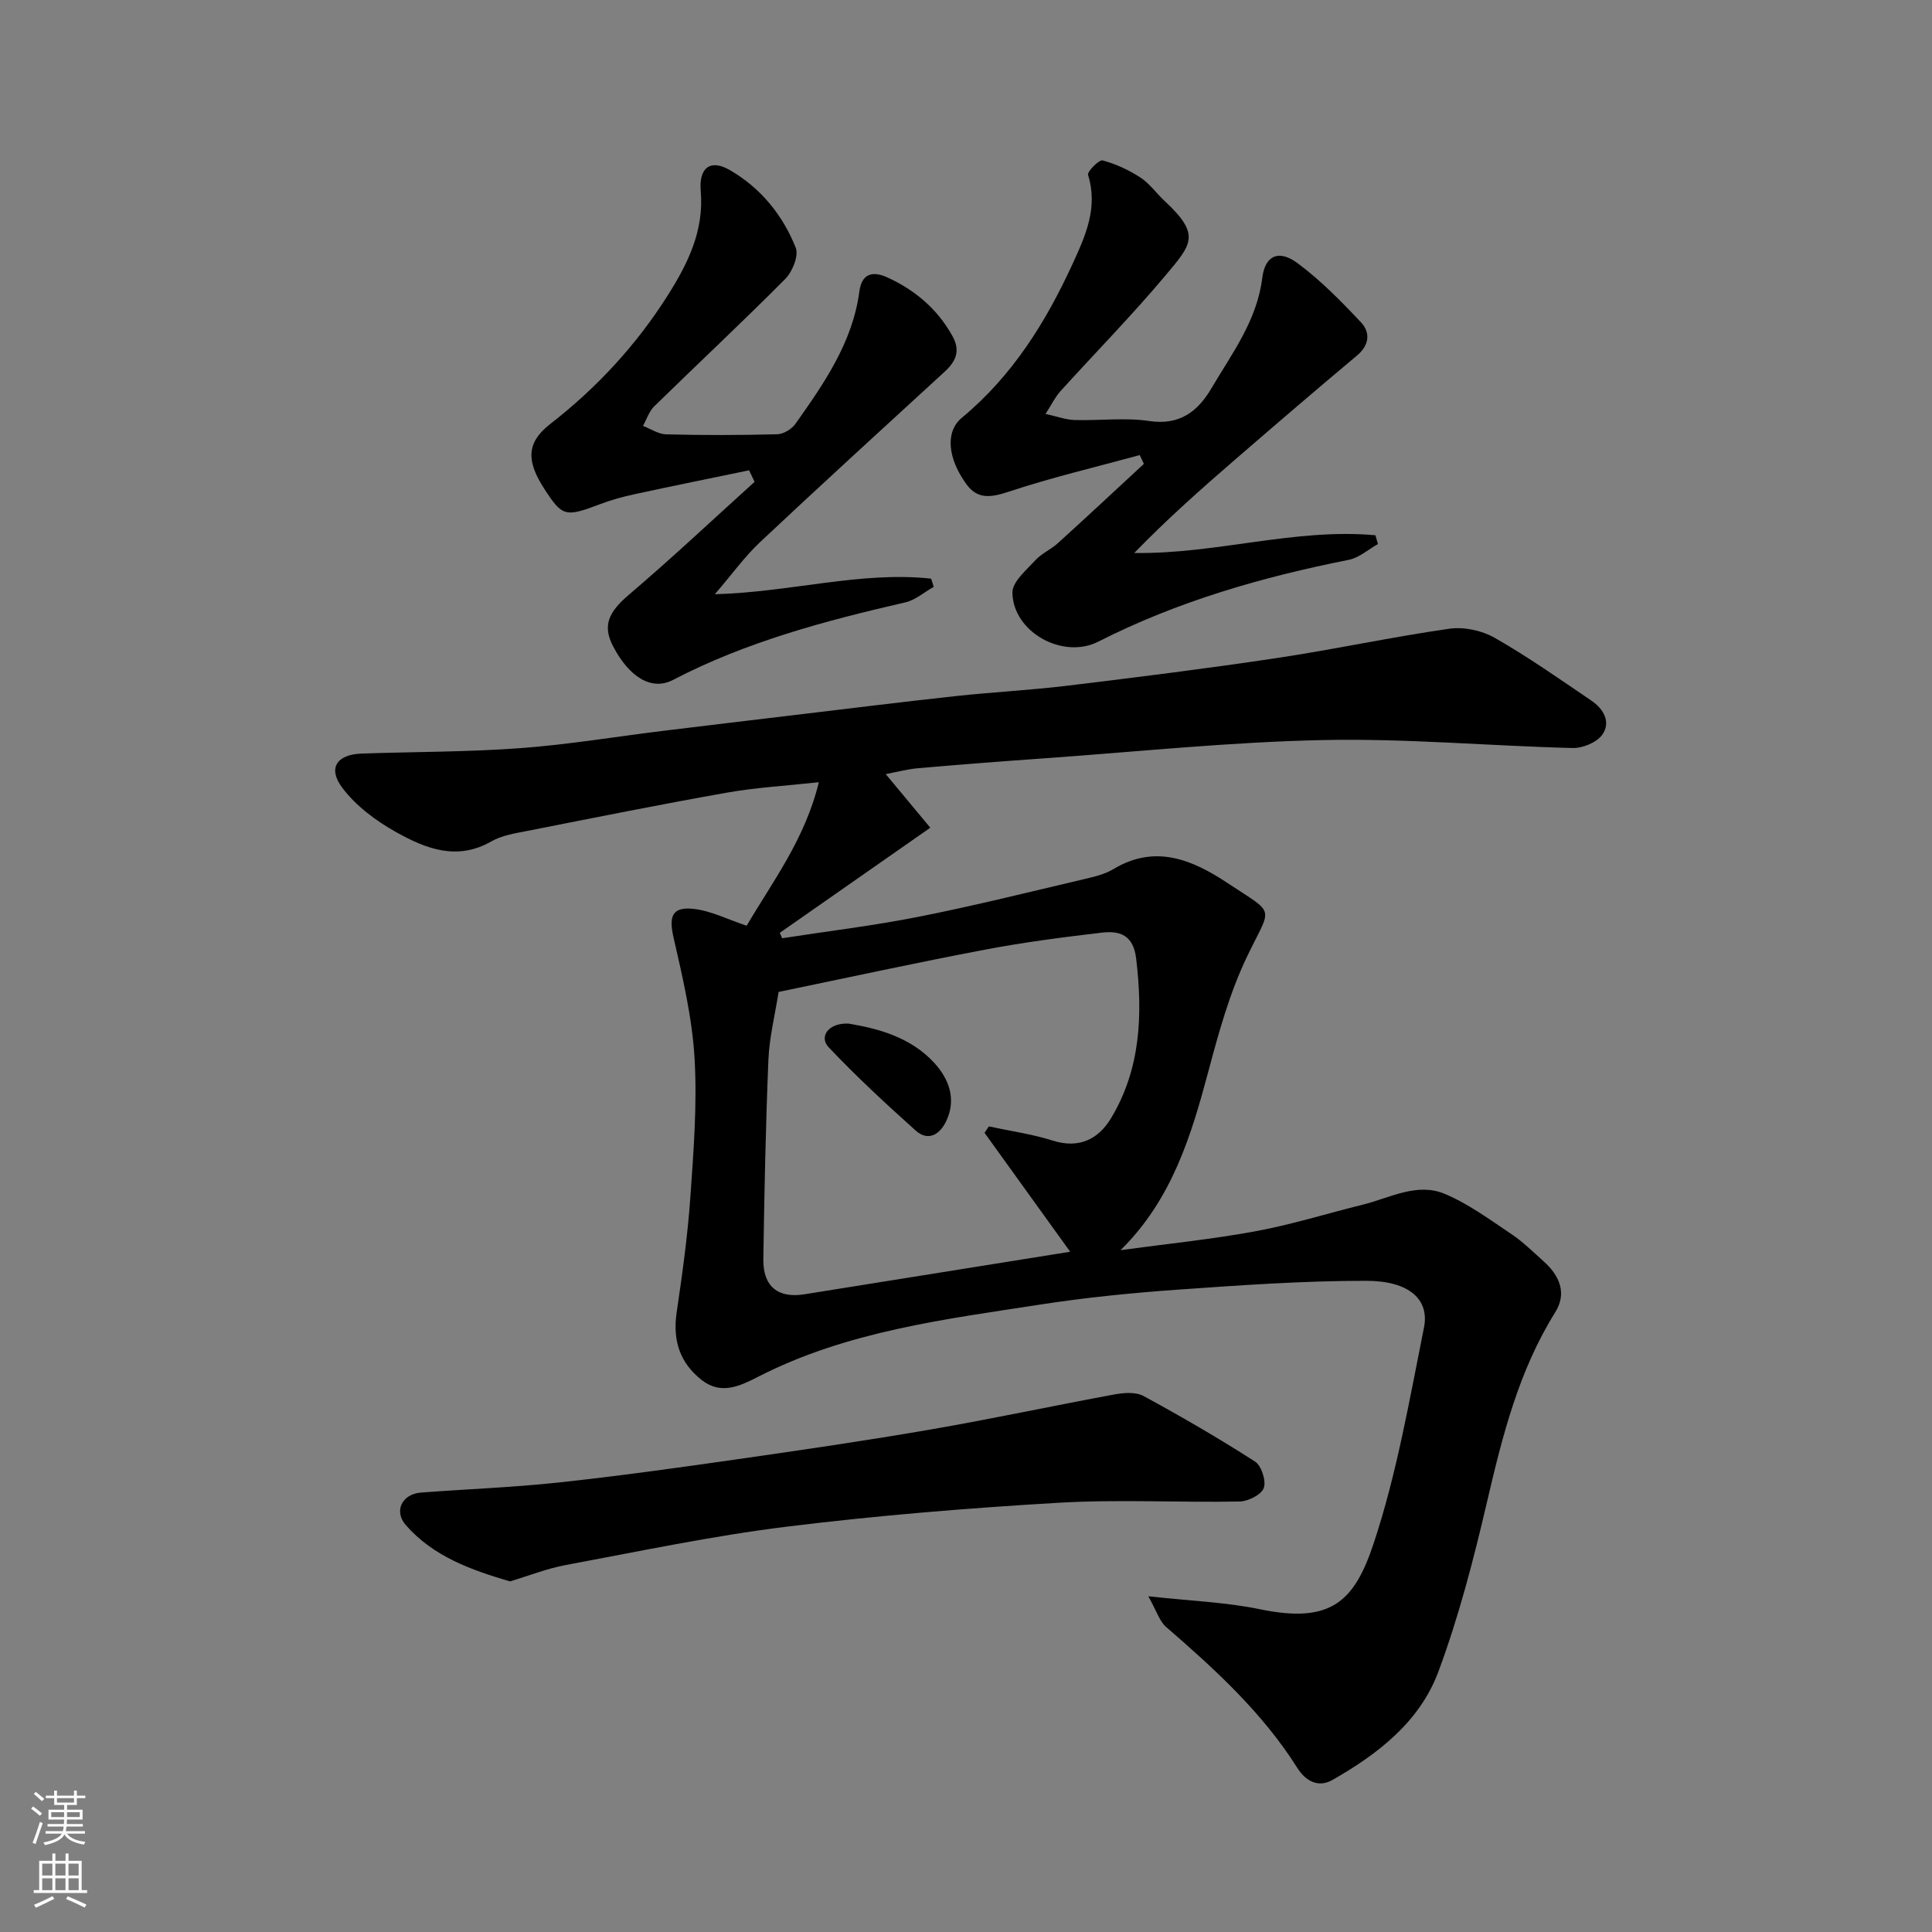 <svg enable-background="new 0 0 400 400" viewBox="0 0 400 400" xmlns="http://www.w3.org/2000/svg"><rect x="0" y="0" width="400" height="400" fill="#808080" stroke="none"/><g fill="#010000"><path d="m237.74 330.49c8.86.98 16.12 1.23 23.14 2.69 14.82 3.08 19.57-1.73 23.54-13.69 4.79-14.45 7.39-29.65 10.4-44.64 1.17-5.83-3.09-9.65-11.87-9.67-13.03-.02-26.08.91-39.1 1.83-9.49.67-18.99 1.62-28.38 3.07-19.96 3.08-40.13 5.55-58.48 14.95-3.85 1.97-7.69 3.8-11.67.72-4.55-3.53-6.08-8.24-5.23-14 1.17-7.93 2.28-15.89 2.84-23.88.67-9.58 1.43-19.24.87-28.79-.49-8.39-2.47-16.74-4.35-24.98-.99-4.34-.35-6.4 4.11-5.93 3.6.38 7.05 2.17 11.03 3.49 5.29-9.04 12.06-17.85 14.94-29.71-6.85.75-13.01 1.09-19.04 2.16-13.8 2.44-27.55 5.21-41.3 7.92-2.55.5-5.28.92-7.48 2.18-7.14 4.09-13.63 1.46-19.72-1.94-4.15-2.32-8.28-5.4-11.1-9.14-3.11-4.1-1.15-6.93 3.98-7.11 10.93-.38 21.9-.32 32.8-1.12 9.95-.73 19.83-2.39 29.75-3.6 9.11-1.12 18.23-2.2 27.34-3.29 11.07-1.32 22.12-2.7 33.2-3.9 7.68-.83 15.42-1.22 23.09-2.15 14.46-1.75 28.91-3.56 43.31-5.72 11.94-1.79 23.76-4.36 35.71-6.07 3.01-.43 6.72.36 9.37 1.87 6.92 3.95 13.47 8.56 20.07 13.04 2.5 1.69 4.07 4.46 2.21 7.05-1.15 1.6-4.05 2.79-6.12 2.74-17.21-.43-34.43-2.01-51.61-1.65-19.26.39-38.48 2.42-57.72 3.78-8.7.61-17.4 1.29-26.1 2.04-2.22.19-4.4.78-6.79 1.23 3.21 3.85 6.27 7.54 9.23 11.1-10.96 7.66-21.06 14.71-31.16 21.76.16.37.32.74.48 1.12 9.46-1.46 18.98-2.6 28.35-4.46 11.49-2.28 22.87-5.12 34.28-7.8 2.04-.48 4.2-.99 5.96-2.05 8.71-5.24 16.41-1.9 23.67 2.91 10.13 6.71 9.09 4.53 3.94 15.32-3.53 7.38-5.77 15.47-7.89 23.42-3.6 13.51-7.57 26.73-18.24 37.24 9.66-1.31 18.87-2.24 27.94-3.91 7.49-1.38 14.81-3.68 22.22-5.51 5.58-1.38 11.19-4.64 16.94-2.24 4.88 2.04 9.28 5.3 13.73 8.27 2.44 1.63 4.58 3.75 6.78 5.72 3.27 2.93 4.86 6.57 2.38 10.54-7.57 12.12-10.94 25.63-14.14 39.34-2.76 11.84-5.83 23.72-10.06 35.09-3.85 10.34-12.52 17.05-21.96 22.41-2.97 1.69-5.59.1-7.22-2.49-7.24-11.48-17.09-20.47-27.22-29.24-1.34-1.19-1.93-3.28-3.65-6.32zm-76.54-125.12c-.74 4.72-1.91 9.36-2.11 14.04-.57 13.74-.84 27.5-1.05 41.26-.08 5.67 3.02 8.18 8.5 7.3 18.04-2.88 36.07-5.77 55.03-8.81-5.97-8.29-11.85-16.46-17.73-24.62.3-.44.59-.89.89-1.33 4.43.96 8.96 1.59 13.27 2.95 5.44 1.72 9.43-.35 12-4.6 6.18-10.23 6.61-21.49 5.23-33.09-.57-4.84-3.34-5.82-7.07-5.38-8.11.95-16.22 2-24.24 3.53-14.21 2.69-28.35 5.78-42.72 8.75z"/><path d="m235.97 94.22c-9.07 2.48-18.24 4.63-27.15 7.59-3.62 1.2-6.42 1.61-8.7-1.51-3.92-5.37-4.47-10.91-.99-13.8 10.48-8.68 17.41-19.81 22.98-31.96 2.67-5.82 5.26-11.59 3.16-18.32-.21-.68 2.28-3.21 3.01-3.01 2.74.74 5.45 1.99 7.84 3.55 1.91 1.25 3.3 3.27 5.01 4.86 7.59 7.05 5.59 8.95.05 15.55-6.9 8.22-14.45 15.89-21.66 23.86-1.06 1.17-1.76 2.67-3.05 4.67 2.38.52 4.19 1.2 6.02 1.26 5.16.16 10.42-.55 15.47.21 6.3.94 10.05-2.02 12.83-6.74 4.27-7.25 9.46-14.05 10.55-22.9.58-4.66 3.41-5.92 7.28-3.06 4.79 3.55 9.06 7.9 13.16 12.27 1.96 2.09 1.77 4.7-.84 6.88-8.45 7.07-16.8 14.25-25.13 21.45-7.15 6.18-14.22 12.45-20.98 19.42 16.95.26 33.26-5.19 49.94-3.67.17.61.34 1.21.52 1.82-2.01 1.12-3.9 2.84-6.05 3.27-17.97 3.57-35.43 8.59-51.84 16.93-7.35 3.74-17.67-1.96-17.79-10.15-.03-2.22 2.87-4.64 4.74-6.69 1.3-1.42 3.24-2.24 4.68-3.55 5.98-5.42 11.87-10.93 17.8-16.41-.29-.61-.58-1.22-.86-1.82z"/><path d="m155.09 97.37c-7.91 1.64-15.82 3.24-23.71 4.95-2.38.51-4.75 1.16-7.03 2.02-7.34 2.78-7.91 2.67-11.7-3.2-3.63-5.62-3.74-9.46 1.25-13.34 9.7-7.54 17.86-16.38 24.38-26.69 4.11-6.51 7.51-13.34 6.8-21.56-.41-4.83 1.98-6.66 5.98-4.36 6.36 3.65 11 9.31 13.69 16.11.65 1.65-.68 4.95-2.17 6.45-8.89 8.95-18.11 17.56-27.13 26.38-1.07 1.05-1.57 2.69-2.33 4.05 1.6.61 3.19 1.71 4.81 1.75 7.66.19 15.33.18 22.99-.02 1.29-.03 2.98-1.06 3.76-2.15 5.94-8.39 11.85-16.88 13.24-27.42.57-4.28 3.42-3.98 5.74-2.93 5.71 2.59 10.42 6.53 13.54 12.18 1.7 3.08.7 5.24-1.63 7.38-12.8 11.73-25.61 23.44-38.27 35.33-3.08 2.89-5.58 6.4-9.3 10.73 15.74-.43 30.16-4.8 44.78-3.23.18.57.36 1.13.54 1.7-1.96 1.1-3.8 2.74-5.91 3.22-16.54 3.81-32.87 8.13-48.07 16.05-4.45 2.32-9.08-.6-12.39-6.93-2.27-4.34-.95-7.12 3.25-10.7 8.88-7.56 17.38-15.56 26.03-23.38-.38-.8-.76-1.6-1.14-2.39z"/><path d="m105.59 327.41c-8.04-2.36-15.85-5.14-21.54-11.62-2.6-2.95-.79-6.48 3.11-6.77 9.51-.72 19.07-1.07 28.55-2.09 12.35-1.33 24.66-3.05 36.96-4.81 13.41-1.92 26.82-3.88 40.17-6.19 12.68-2.19 25.26-4.9 37.91-7.23 1.95-.36 4.42-.54 6.03.34 7.83 4.26 15.56 8.74 23.06 13.56 1.33.86 2.34 4 1.81 5.47-.51 1.4-3.23 2.77-5 2.8-12.5.24-25.04-.47-37.5.26-18.84 1.11-37.69 2.65-56.42 4.97-15.34 1.9-30.52 5.12-45.74 7.95-3.8.72-7.47 2.18-11.4 3.36z"/><path d="m175.73 211.93c5.87.99 12.72 2.71 17.7 8.13 3.05 3.32 4.62 7.53 2.48 12.04-1.28 2.7-3.67 4.35-6.35 1.95-6.18-5.54-12.3-11.2-18-17.23-2.06-2.19-.01-5.12 4.17-4.89z"/></g><path d="m6.44 374.46.42-.45c.65.47 1.27.95 1.85 1.44l-.45.49c-.65-.56-1.25-1.06-1.82-1.48m.93 7.33-.63-.26c.55-1.36 1.05-2.8 1.52-4.33.19.1.38.19.59.27-.46 1.29-.95 2.73-1.48 4.32m-.38-10.38.44-.42c.43.34 1.01.82 1.74 1.44l-.49.49c-.53-.51-1.09-1.01-1.69-1.51m2.5.35h1.72v-1.04h.59v1.04h3.52v-1.04h.59v1.04h1.75v.53h-1.75v1.42h-2.03v.97h3.22v2.03h-3.24c0 .35-.01.66-.03.93h3.32v.53h-3.37c-.03.27-.08.58-.15.94h3.96v.53h-3.71c.67.92 1.93 1.48 3.79 1.68-.13.24-.23.44-.29.59-2.13-.38-3.48-1.08-4.04-2.12-.43.97-1.77 1.72-4.03 2.23-.09-.19-.2-.37-.33-.55 2.1-.42 3.37-1.03 3.81-1.83h-3.36v-.53h3.58c.08-.29.13-.61.16-.94h-3.33v-.53h3.39c.02-.27.04-.58.04-.93h-3.23v-2.03h3.25v-.97h-2.07v-1.42h-1.73zm1.12 3.44v1h2.65c.01-.3.02-.44.01-.4v-.25-.35zm1.19-2h3.52v-.91h-3.52zm4.71 2h-2.63v.59c0 .15-.01.28-.01.4h2.64z" fill="#fafbfa"/><path d="m13.56 383.74h.63v1.52h2.72v6.07h1.13v.6h-11.06v-.6h1.13v-6.07h2.73v-1.52h.63v1.52h2.1v-1.52zm-2.69 8.83.38.56c-1.24.63-2.53 1.25-3.85 1.85-.1-.21-.21-.42-.34-.63 1.36-.55 2.63-1.15 3.81-1.78m-2.13-4.27h2.1v-2.45h-2.1zm0 3.04h2.1v-2.46h-2.1zm2.72-3.04h2.1v-2.45h-2.1zm0 3.04h2.1v-2.46h-2.1zm6.07 3.6c-1.41-.71-2.7-1.3-3.86-1.78l.35-.56c1.45.62 2.75 1.19 3.88 1.72zm-1.25-9.09h-2.1v2.45h2.1zm-2.09 5.49h2.1v-2.46h-2.1z" fill="#fafbfa"/></svg>
